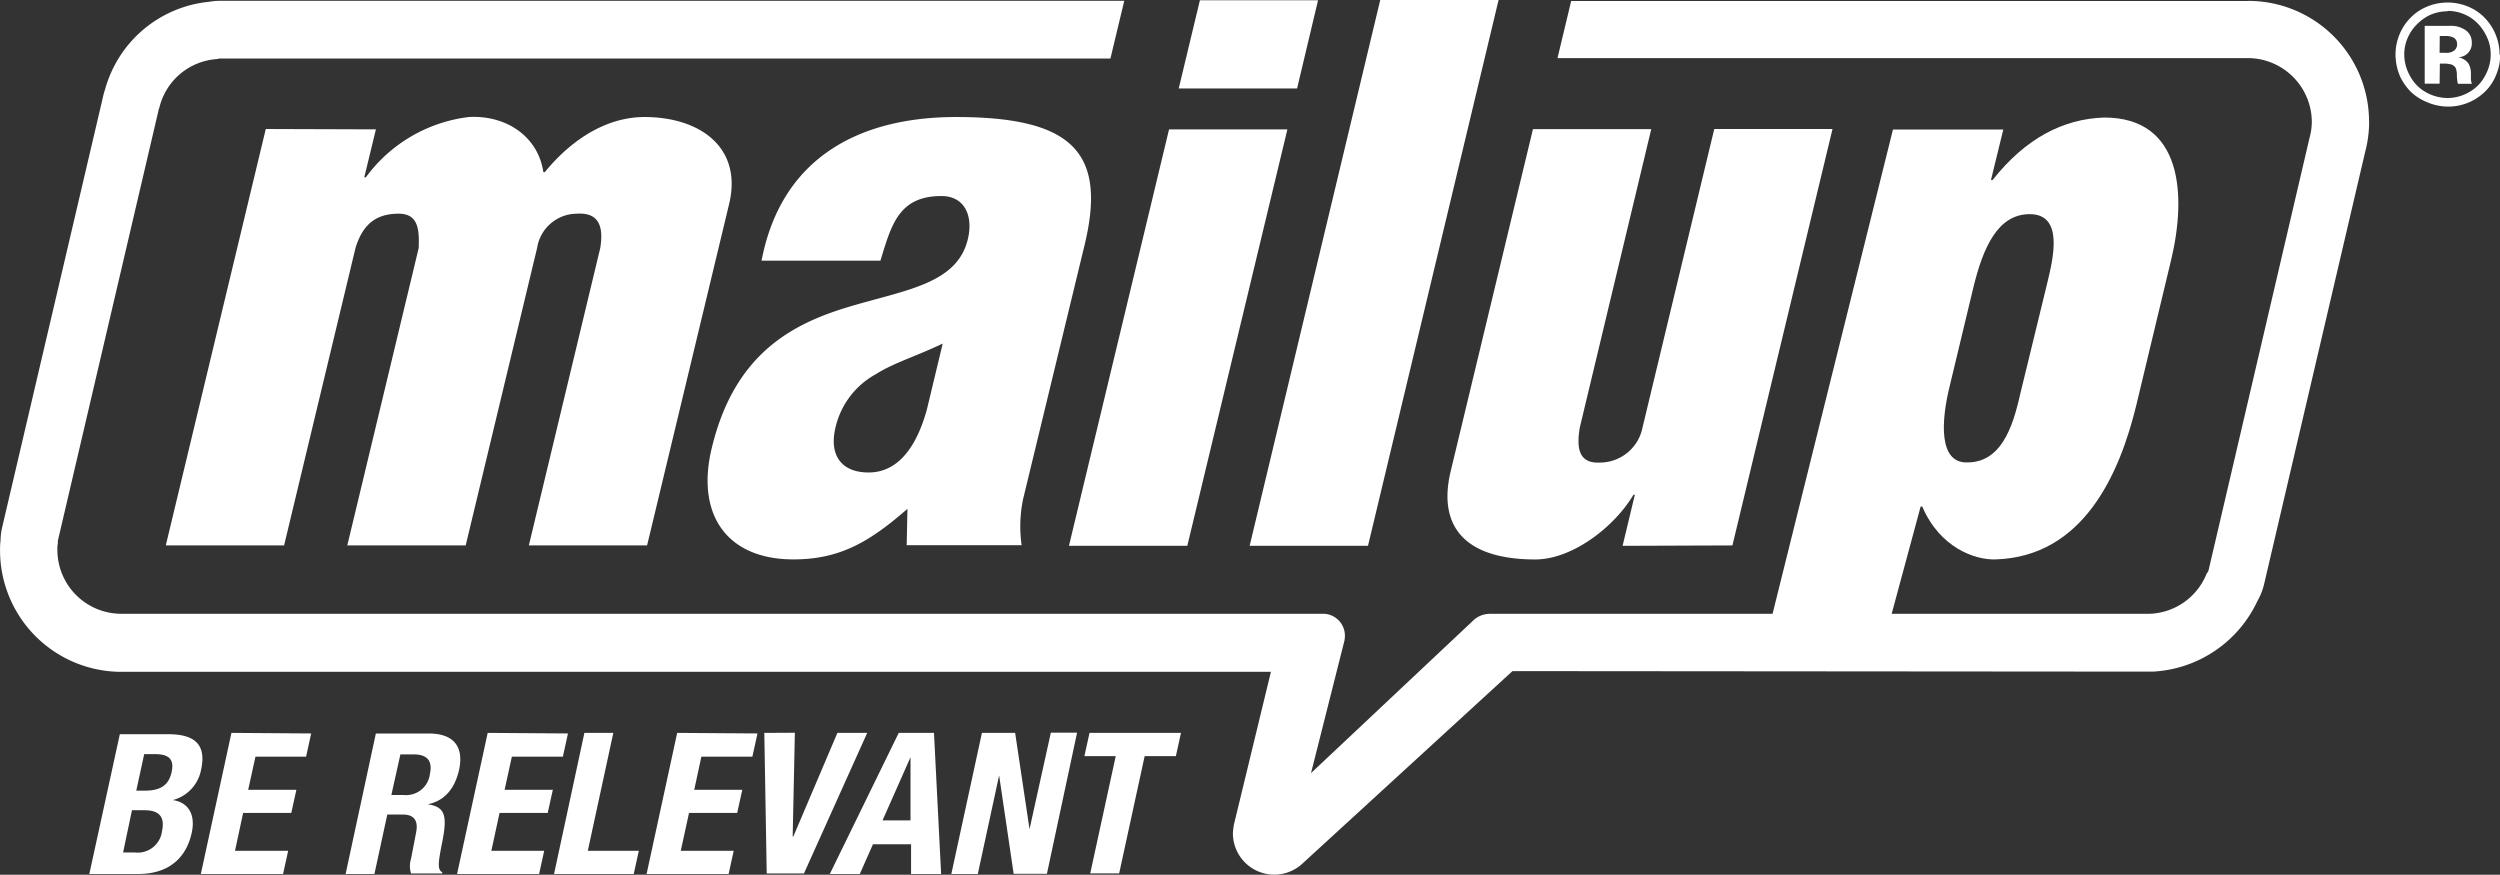 <svg xmlns="http://www.w3.org/2000/svg" viewBox="0 0 490.08 171.47"><rect x="0" y="0" width="490.08" height="171.47" fill="#333333" stroke="none"/><defs><style>.cls-1{fill:#fff;}</style></defs><title>logomailupRisorsa 2</title><g id="Livello_2" data-name="Livello 2"><g id="Livello_1-2" data-name="Livello 1"><path class="cls-1" d="M464.41,24A23.67,23.67,0,0,0,441.56.19a9,9,0,0,0-1,0H308l-2.68,11.2H440.85a12.57,12.57,0,0,1,12.34,12.53,12.29,12.29,0,0,1-.47,3.2l-19.78,84.71a1.42,1.42,0,0,1-.35.57,12.5,12.5,0,0,1-11.51,7.93H292a4.81,4.81,0,0,0-3,1.12l-32,30.1L263.45,126a4.86,4.86,0,0,0,.19-1.16,4.3,4.3,0,0,0-4.07-4.52H23.75a12.53,12.53,0,0,1-12.5-12.53,5.84,5.84,0,0,1,.1-1.35,2.4,2.4,0,0,1,0-.47L31.12,21.44a1.5,1.5,0,0,1,.12-.33,12.46,12.46,0,0,1,11.44-9.54.86.86,0,0,1,.4-.1h174.6L220.39.16H43.08A12.6,12.6,0,0,0,41,.35a23.54,23.54,0,0,0-20.4,17.17,12.86,12.86,0,0,0-.38,1.35L.42,103.39a11.48,11.48,0,0,0-.31,2.49,15.31,15.31,0,0,0-.1,1.88,23.8,23.8,0,0,0,23.67,23.94H249.14l-7.24,29.89a12.38,12.38,0,0,0-.21,1.73,8.11,8.11,0,0,0,13.43,6.15h0l41.37-37.91,124.29.1H422a24,24,0,0,0,20.52-13.83,12.59,12.59,0,0,0,1.35-3.46l19.78-84.6a23.43,23.43,0,0,0,.78-5.88"/><path class="cls-1" d="M478.24,10.35h1.16a2.42,2.42,0,0,0,1.73-.47,1.52,1.52,0,0,0,.54-1.23,1.4,1.4,0,0,0-.73-1.3,3.46,3.46,0,0,0-1.56-.29h-1.11Zm0,6.05h-2.92V5.07h4.77a5.08,5.08,0,0,1,3.35.92,2.87,2.87,0,0,1,1.11,2.32,2.7,2.7,0,0,1-2.48,2.9h-.27a3.25,3.25,0,0,1,1.42.57,2.35,2.35,0,0,1,.88,1.09,4,4,0,0,1,.28,1.56v1a2.85,2.85,0,0,0,.19,1h-2.75a8.26,8.26,0,0,1-.19-1.73,3.7,3.7,0,0,0-.24-1.38,1.59,1.59,0,0,0-.73-.64,5.19,5.19,0,0,0-1.73-.21h-.64Zm1.52-14.19a8.64,8.64,0,0,0-3.56.8,9.25,9.25,0,0,0-2.28,1.64,8.44,8.44,0,0,0-1.85,2.59,8,8,0,0,0-.76,3.46,8.64,8.64,0,0,0,1.16,4.24,7.78,7.78,0,0,0,3.11,3.15,8.64,8.64,0,0,0,4.2,1.12A8.44,8.44,0,0,0,484,18.08a7.83,7.83,0,0,0,3.11-3.15,8.47,8.47,0,0,0,.8-6.66,10.25,10.25,0,0,0-1.05-2.21,8.4,8.4,0,0,0-1.73-2,8,8,0,0,0-2.45-1.42,8.25,8.25,0,0,0-2.78-.5m10.23,8.52a10.2,10.2,0,0,1-.74,3.85,9.42,9.42,0,0,1-2,3.2,10.34,10.34,0,0,1-11.58,2.33A10.09,10.09,0,0,1,472.6,18a11.1,11.1,0,0,1-2-2.78,10.91,10.91,0,0,1-1-4.55,10.37,10.37,0,0,1,2-6.1,11.34,11.34,0,0,1,2.07-2.09,10.49,10.49,0,0,1,10.58-1,9.51,9.51,0,0,1,2.94,2.13A10.37,10.37,0,0,1,490,10.7"/><path class="cls-1" d="M318.08,107l2.4-10h-.28c-3.72,6.28-11.95,12.67-19.24,12.67-13.41,0-19.24-6.14-16.58-17.29l16.13-67.07H323.7l-14,58.46c-.64,3.79-.41,7.16,4,6.91A8.54,8.54,0,0,0,322,83.75l14.05-58.46h23.18l-19.62,81.63Z"/><path class="cls-1" d="M401.35,55.39c1.16-4.81,3.23-13.41-3.46-13.41-6.28,0-9.16,6.57-11.06,14.43l-4.62,19.24c-1.73,7-2.18,15.18,3.46,15,7.45,0,9.3-8.89,10.54-14.16Zm-8.64-30-2.42,9.91h.31c6.47-8.18,13.83-12,21.9-12.26,15.32,0,16.18,15.18,13.09,28l-6.78,28.28c-3.34,13.83-10.51,29.77-27.56,30.34-4.11.16-11-2.32-14.43-10.37h-.31l-7.05,26.1H346.22l24.86-100Z"/><path class="cls-1" d="M73.69,25.36l-2.28,9.4h.31A29.39,29.39,0,0,1,91.9,22.94c7.54-.41,13.64,4,14.61,10.8h.29c6-7.3,12.95-10.8,19.52-10.8,10.94,0,19.27,6,16.61,17.06l-16.08,66.92H103.67l14-58.31c.62-3.8,0-7-4.51-6.72a7.93,7.93,0,0,0-7.87,6.72l-14,58.31H68.08l14-58.31c.12-3.46,0-6.72-3.92-6.72-4.68,0-7.12,2.33-8.47,6.72l-14,58.31H32.5L52.1,25.29Z"/><path class="cls-1" d="M184.8,67.35c-5.19,2.49-9.66,3.8-13.1,6a16,16,0,0,0-7.93,10.51c-1.23,5.19,1,8.76,6.5,8.76,6.91,0,10-7.14,11.44-12.39Zm-6.91,32.4c-7.38,6.43-13.19,9.91-22.35,9.91-13.14,0-19.17-8.89-16-21.87,4.46-18.55,15.9-24.36,26.92-27.66s21.19-4.46,23.27-13.26c1.09-4.51-.59-8.44-5.19-8.44-8.45,0-9.84,5.83-11.95,12.67H149.29c3.91-20.42,19.46-28.16,38.12-28.16,22.91,0,29.53,7,25.24,24.94l-12.1,50a26.41,26.41,0,0,0-.28,9H177.74Z"/><path class="cls-1" d="M231.07,17.34,235.22.05h23.16l-4.11,17.29ZM209.55,107l19.62-81.63h23.2L232.75,107Z"/><polygon class="cls-1" points="244.97 107 270.57 0 293.77 0 268.17 107 244.97 107"/><path class="cls-1" d="M213.58,143.67l-1,4.55h6.14l-5,23h5.67l5-23h6.12l1-4.55Zm-21.09,0-6,27.66h5.19L195.86,152h0l2.85,19.29h6.52l5.91-27.66H206l-4.18,18.91h0L199,143.67Zm-14,4.77h0v12.39H173Zm-15.82,22.89h5.88l2.58-5.83h7.47v5.83h5.89l-1.4-27.66h-6.91Zm-12.84-27.66.47,27.56h7.3L170,143.67h-5.84L155.51,164h-.12l.43-20.36Zm-17.08,0-6,27.66h16.08l1-4.55H133.45l1.62-7.42h9.44l1-4.53h-9.42l1.4-6.5h10l1-4.55Zm-8.52,27.66,1-4.55h-10l5-23.11h-5.67l-5.95,27.66ZM95.6,143.67l-6,27.66h16.08l1-4.55H96.32l1.61-7.42h9.44l1-4.53H98.92l1.42-6.5h10l1-4.55ZM67.75,171.33H73.4l2.52-11.65H79c2.26,0,3,1.3,2.58,3.46l-1,5.19a4.82,4.82,0,0,0,0,2.9h6.12V171c-1-.54-.74-2-.21-4.93,1.23-5.81,1.07-7.9-2.66-8.4h0c3.34-.66,5.34-3.11,6.17-6.78,1-4.72-1.28-7.1-5.93-7.1H73.68Zm10.74-23.44h2.66c2.58,0,3.68,1.26,3.13,3.82a4.7,4.7,0,0,1-5.19,4.13H76.72Zm-33.12-4.22-6,27.66H55.49l1-4.55H46.07l1.59-7.42H57.1l1-4.53H48.65l1.43-6.5H60l1-4.55Zm-19.5,15.16H28.3c2.49,0,4.15.93,3.46,4.11a4.81,4.81,0,0,1-5.36,4.17H24.13Zm2.4-11h2.06c2.78,0,3.89,1,3.3,3.58S31.41,155,28.3,155H26.71ZM17.51,171.33h9.56c6.62,0,9.58-3.77,10.51-8.06.81-3.68-.73-6-3.7-6.43h0a7.61,7.61,0,0,0,5.55-6c1.14-5.27-1.73-6.91-6.47-6.91H23.49Z"/></g></g></svg>